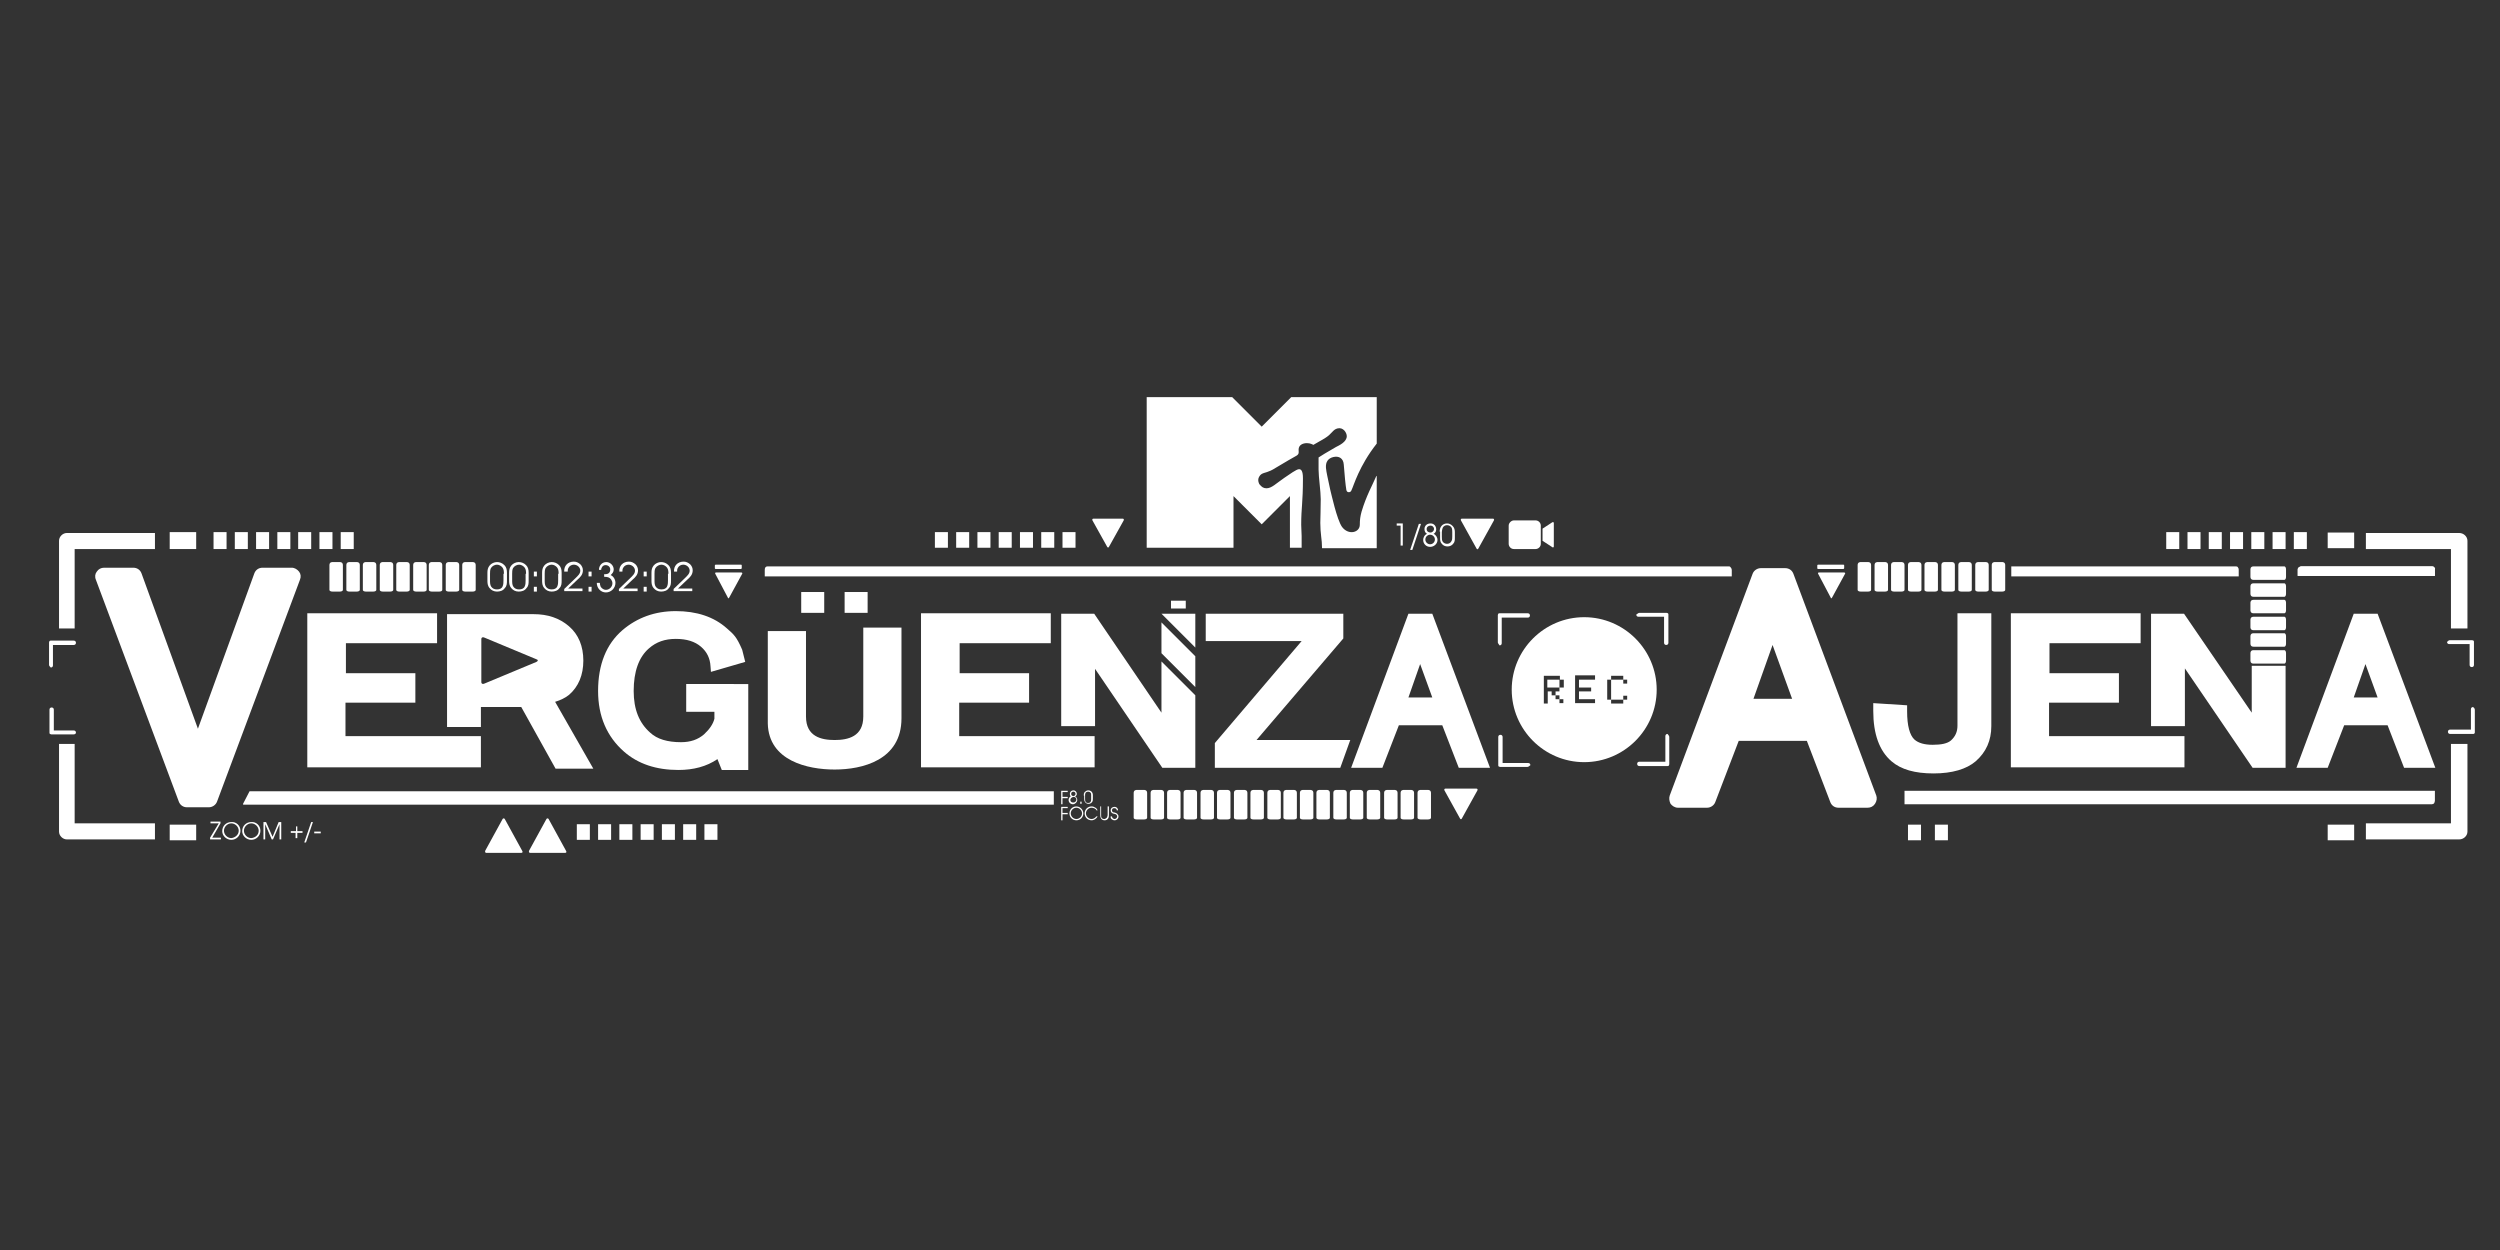 <?xml version="1.0" encoding="utf-8"?>
<svg xmlns="http://www.w3.org/2000/svg" xmlns:graph="http://ns.adobe.com/Graphs/1.0/" xmlns:i="http://ns.adobe.com/AdobeIllustrator/10.0/" xmlns:x="http://ns.adobe.com/Extensibility/1.0/" xmlns:xlink="http://www.w3.org/1999/xlink" version="1.1" id="PlutoTV_CHANNELS" x="0px" y="0px" viewBox="0 0 576 288" style="enable-background:new 0 0 576 288;">
<rect x="0" y="0" width="576" height="288" fill="#333333" stroke="none"/>
<style type="text/css">
	.st0{fill:#FFFFFF;}
	.st1{fill-rule:evenodd;clip-rule:evenodd;fill:#FFFFFF;}
</style>

<switch>
	
	<g>
		<g>
			<path class="st0" d="M158.1,157.6v6.4h6.5v1.6c-0.3,1.2-1.1,2.4-2.4,3.6c-1.4,1.2-3.1,1.8-5.3,1.8c-3.1,0-5.5-0.7-7.1-2.2&#xA;				c-2.5-2.2-3.8-5.3-3.8-9.6c0-4.5,1.2-7.8,3.5-9.8c1.7-1.5,3.7-2.2,6.2-2.2c2.5,0,4.4,0.6,5.8,1.8c1.4,1.2,2.1,2.7,2.2,4.5&#xA;				l0.1,1.3l7.9-2.3l-0.7-2.8c-1.3-3-1.9-3.5-3.5-4.9c-3-2.7-7-4-11.8-4c-4.8,0-8.9,1.5-12.3,4.4c-3.7,3.2-5.6,7.9-5.6,14&#xA;				c0,5.8,2,10.5,6,14c3.2,2.8,7.4,4.2,12.5,4.2c3.5,0,6.5-0.8,9-2.5l1,2.5h6.1v-19.8H158.1z"/>
			<path class="st0" d="M68.9,131.7c-0.4-0.5-1-0.9-1.7-0.9h-6.7c-0.9,0-1.6,0.5-1.9,1.3l-13,35.8l-13-35.8c-0.3-0.8-1-1.3-1.9-1.3&#xA;				h-6.7c-0.7,0-1.3,0.3-1.7,0.9c-0.4,0.5-0.5,1.2-0.2,1.9l19.1,51.1c0.3,0.8,1,1.3,1.9,1.3h5c0.8,0,1.6-0.5,1.9-1.3l19.1-51.1&#xA;				C69.4,132.9,69.3,132.2,68.9,131.7z"/>
			<path class="st0" d="M432.3,183.3l-19.1-51.1c-0.3-0.8-1-1.3-1.9-1.3h-5.6c-0.8,0-1.6,0.5-1.9,1.3l-19.1,51.1&#xA;				c-0.2,0.6-0.1,1.3,0.2,1.9c0.4,0.5,1,0.9,1.7,0.9h6.7c0.8,0,1.6-0.5,1.9-1.3l5.4-14.1h15.7l5.4,14.1c0.3,0.8,1,1.3,1.9,1.3h6.7&#xA;				c0.7,0,1.3-0.3,1.7-0.9C432.4,184.6,432.5,183.9,432.3,183.3z M412.9,161h-8.9l4.4-12.4L412.9,161z"/>
			<path class="st0" d="M547.8,141.4h-5.5l-13.2,35.5h7.2l3.8-9.8h10l3.8,9.8h7.2L547.8,141.4z M547.8,160.7h-5.5l2.7-7.7&#xA;				L547.8,160.7z"/>
			<path class="st0" d="M330,141.4h-5.5l-13.2,35.5h7.2l3.8-9.8h10l3.8,9.8h7.2L330,141.4z M330,160.7h-5.5l2.7-7.7L330,160.7z"/>
			<path class="st0" d="M198.9,144.6v20.5c0,4.6-3.5,5.4-6.6,5.4c-3.1,0-6.6-0.8-6.6-5.4v-7.5l0,0v-12.2h-8.8v21.3l0,0&#xA;				c0.2,8.6,9.2,10.6,15.4,10.6c6.3,0,15.4-2.1,15.4-11.8v-20.9H198.9z"/>
			<path class="st0" d="M13.6,144.8v-20.2c0-1,0.9-1.8,1.8-1.8h20.3v3.7H17.2v18.3H13.6z"/>
			<path class="st0" d="M13.6,171.4v20.2c0,1,0.9,1.8,1.8,1.8h20.3v-3.7H17.2v-18.3H13.6z"/>
			<path class="st0" d="M568.5,144.8v-20.2c0-1-0.9-1.8-1.9-1.8h-21.5v3.7h19.6v18.3H568.5z"/>
			<path class="st0" d="M568.5,171.4v20.2c0,1-0.9,1.8-1.9,1.8h-21.5v-3.7h19.6v-18.3H568.5z"/>
			<g>
				<g>
					<path class="st0" d="M336.4,188.6c0.1,0.2,0.3,0.2,0.4,0l3.6-6.5c0.1-0.2,0-0.4-0.2-0.4h-7.2c-0.2,0-0.3,0.2-0.2,0.4&#xA;						L336.4,188.6z"/>
				</g>
			</g>
			<g>
				<g>
					<path class="st0" d="M116.3,188.7c-0.1-0.2-0.4-0.2-0.5,0l-4,7.3c-0.1,0.2,0,0.5,0.2,0.5h8.1c0.3,0,0.4-0.2,0.2-0.5&#xA;						L116.3,188.7z"/>
				</g>
			</g>
			<g>
				<g>
					<path class="st0" d="M126.4,188.7c-0.1-0.2-0.4-0.2-0.5,0l-4,7.3c-0.1,0.2,0,0.5,0.2,0.5h8.1c0.3,0,0.4-0.2,0.2-0.5&#xA;						L126.4,188.7z"/>
				</g>
			</g>
			<g>
				<g>
					<g>
						<path class="st0" d="M168,137.7c-0.1,0.2-0.3,0.2-0.3,0l-2.9-5.5c-0.1-0.2,0-0.3,0.2-0.3h5.8c0.2,0,0.3,0.2,0.2,0.3L168,137.7&#xA;							z"/>
					</g>
				</g>
				<path class="st0" d="M164.7,130.3c0,0,0-0.2,0.2-0.2l5.8,0c0.2,0,0.2,0.1,0.2,0.2v0.6c0,0.1-0.1,0.2-0.2,0.2l-5.8,0&#xA;					c-0.2,0-0.2-0.2-0.2-0.2V130.3z"/>
			</g>
			<g>
				<path class="st0" d="M78.3,129.5c0.1,0,0.7,0,0.7,0.7l0,5.7c0,0.3-0.4,0.4-0.7,0.4h-1.7c-0.3,0-0.7-0.1-0.7-0.4l0-5.7&#xA;					c0-0.7,0.6-0.7,0.7-0.7H78.3z"/>
				<path class="st0" d="M82.2,129.5c0.1,0,0.7,0,0.7,0.7l0,5.7c0,0.3-0.4,0.4-0.7,0.4h-1.7c-0.3,0-0.7-0.1-0.7-0.4l0-5.7&#xA;					c0-0.7,0.6-0.7,0.7-0.7H82.2z"/>
				<path class="st0" d="M86,129.5c0.1,0,0.7,0,0.7,0.7l0,5.7c0,0.3-0.4,0.4-0.7,0.4h-1.7c-0.3,0-0.7-0.1-0.7-0.4l0-5.7&#xA;					c0-0.7,0.6-0.7,0.7-0.7H86z"/>
				<path class="st0" d="M89.9,129.5c0.1,0,0.7,0,0.7,0.7l0,5.7c0,0.3-0.4,0.4-0.7,0.4h-1.7c-0.3,0-0.7-0.1-0.7-0.4l0-5.7&#xA;					c0-0.7,0.6-0.7,0.7-0.7H89.9z"/>
				<path class="st0" d="M93.7,129.5c0.1,0,0.7,0,0.7,0.7l0,5.7c0,0.3-0.4,0.4-0.7,0.4H92c-0.3,0-0.7-0.1-0.7-0.4l0-5.7&#xA;					c0-0.7,0.6-0.7,0.7-0.7H93.7z"/>
				<path class="st0" d="M97.6,129.5c0.1,0,0.7,0,0.7,0.7l0,5.7c0,0.3-0.4,0.4-0.7,0.4h-1.7c-0.3,0-0.7-0.1-0.7-0.4l0-5.7&#xA;					c0-0.7,0.6-0.7,0.7-0.7H97.6z"/>
			</g>
			<path class="st0" d="M101.2,129.5c0.1,0,0.7,0,0.7,0.7l0,5.7c0,0.3-0.4,0.4-0.7,0.4h-1.7c-0.3,0-0.7-0.1-0.7-0.4l0-5.7&#xA;				c0-0.7,0.6-0.7,0.7-0.7H101.2z"/>
			<path class="st0" d="M105.1,129.5c0.1,0,0.7,0,0.7,0.7l0,5.7c0,0.3-0.4,0.4-0.7,0.4h-1.7c-0.3,0-0.7-0.1-0.7-0.4l0-5.7&#xA;				c0-0.7,0.6-0.7,0.7-0.7H105.1z"/>
			<path class="st0" d="M108.9,129.5c0.1,0,0.7,0,0.7,0.7l0,5.7c0,0.3-0.4,0.4-0.7,0.4h-1.7c-0.3,0-0.7-0.1-0.7-0.4l0-5.7&#xA;				c0-0.7,0.6-0.7,0.7-0.7H108.9z"/>
			<g>
				<g>
					<g>
						<path class="st0" d="M422.1,137.7c-0.1,0.2-0.3,0.2-0.3,0l-2.9-5.5c-0.1-0.2,0-0.3,0.2-0.3h5.8c0.2,0,0.3,0.2,0.2,0.3&#xA;							L422.1,137.7z"/>
					</g>
				</g>
				<path class="st0" d="M418.7,130.3c0,0,0-0.2,0.2-0.2l5.8,0c0.2,0,0.2,0.1,0.2,0.2v0.6c0,0.1-0.1,0.2-0.2,0.2l-5.8,0&#xA;					c-0.2,0-0.2-0.2-0.2-0.2V130.3z"/>
			</g>
			<g>
				<path class="st0" d="M430.4,129.5c0.1,0,0.7,0,0.7,0.7l0,5.7c0,0.3-0.4,0.4-0.7,0.4h-1.7c-0.3,0-0.7-0.1-0.7-0.4l0-5.7&#xA;					c0-0.7,0.6-0.7,0.7-0.7H430.4z"/>
				<path class="st0" d="M434.3,129.5c0.1,0,0.7,0,0.7,0.7l0,5.7c0,0.3-0.4,0.4-0.7,0.4h-1.7c-0.3,0-0.7-0.1-0.7-0.4l0-5.7&#xA;					c0-0.7,0.6-0.7,0.7-0.7H434.3z"/>
				<path class="st0" d="M438.1,129.5c0.1,0,0.7,0,0.7,0.7l0,5.7c0,0.3-0.4,0.4-0.7,0.4h-1.7c-0.3,0-0.7-0.1-0.7-0.4l0-5.7&#xA;					c0-0.7,0.6-0.7,0.7-0.7H438.1z"/>
				<path class="st0" d="M442,129.5c0.1,0,0.7,0,0.7,0.7l0,5.7c0,0.3-0.4,0.4-0.7,0.4h-1.7c-0.3,0-0.7-0.1-0.7-0.4l0-5.7&#xA;					c0-0.7,0.6-0.7,0.7-0.7H442z"/>
				<path class="st0" d="M445.8,129.5c0.1,0,0.7,0,0.7,0.7l0,5.7c0,0.3-0.4,0.4-0.7,0.4h-1.7c-0.3,0-0.7-0.1-0.7-0.4l0-5.7&#xA;					c0-0.7,0.6-0.7,0.7-0.7H445.8z"/>
				<path class="st0" d="M449.7,129.5c0.1,0,0.7,0,0.7,0.7l0,5.7c0,0.3-0.4,0.4-0.7,0.4H448c-0.3,0-0.7-0.1-0.7-0.4l0-5.7&#xA;					c0-0.7,0.6-0.7,0.7-0.7H449.7z"/>
				<path class="st0" d="M453.6,129.5c0.1,0,0.7,0,0.7,0.7l0,5.7c0,0.3-0.4,0.4-0.7,0.4h-1.7c-0.3,0-0.7-0.1-0.7-0.4l0-5.7&#xA;					c0-0.7,0.6-0.7,0.7-0.7H453.6z"/>
				<path class="st0" d="M457.5,129.5c0.1,0,0.7,0,0.7,0.7l0,5.7c0,0.3-0.4,0.4-0.7,0.4h-1.7c-0.3,0-0.7-0.1-0.7-0.4l0-5.7&#xA;					c0-0.7,0.6-0.7,0.7-0.7H457.5z"/>
				<path class="st0" d="M461.3,129.5c0.1,0,0.7,0,0.7,0.7l0,5.7c0,0.3-0.4,0.4-0.7,0.4h-1.7c-0.3,0-0.7-0.1-0.7-0.4l0-5.7&#xA;					c0-0.7,0.6-0.7,0.7-0.7H461.3z"/>
			</g>
			<g>
				<path class="st0" d="M275.1,182c0.1,0,0.7,0,0.7,0.7l0,5.7c0,0.3-0.4,0.4-0.7,0.4h-1.7c-0.3,0-0.7-0.1-0.7-0.4l0-5.7&#xA;					c0-0.7,0.6-0.7,0.7-0.7H275.1z"/>
				<path class="st0" d="M279,182c0.1,0,0.7,0,0.7,0.7l0,5.7c0,0.3-0.4,0.4-0.7,0.4h-1.7c-0.3,0-0.7-0.1-0.7-0.4l0-5.7&#xA;					c0-0.7,0.6-0.7,0.7-0.7H279z"/>
				<path class="st0" d="M282.8,182c0.1,0,0.7,0,0.7,0.7l0,5.7c0,0.3-0.4,0.4-0.7,0.4h-1.7c-0.3,0-0.7-0.1-0.7-0.4l0-5.7&#xA;					c0-0.7,0.6-0.7,0.7-0.7H282.8z"/>
				<path class="st0" d="M263.6,182c0.1,0,0.7,0,0.7,0.7l0,5.7c0,0.3-0.4,0.4-0.7,0.4h-1.7c-0.3,0-0.7-0.1-0.7-0.4l0-5.7&#xA;					c0-0.7,0.6-0.7,0.7-0.7H263.6z"/>
				<path class="st0" d="M267.5,182c0.1,0,0.7,0,0.7,0.7l0,5.7c0,0.3-0.4,0.4-0.7,0.4h-1.7c-0.3,0-0.7-0.1-0.7-0.4l0-5.7&#xA;					c0-0.7,0.6-0.7,0.7-0.7H267.5z"/>
				<path class="st0" d="M271.3,182c0.1,0,0.7,0,0.7,0.7l0,5.7c0,0.3-0.4,0.4-0.7,0.4h-1.7c-0.3,0-0.7-0.1-0.7-0.4l0-5.7&#xA;					c0-0.7,0.6-0.7,0.7-0.7H271.3z"/>
				<path class="st0" d="M286.7,182c0.1,0,0.7,0,0.7,0.7l0,5.7c0,0.3-0.4,0.4-0.7,0.4H285c-0.3,0-0.7-0.1-0.7-0.4l0-5.7&#xA;					c0-0.7,0.6-0.7,0.7-0.7H286.7z"/>
				<path class="st0" d="M290.5,182c0.1,0,0.7,0,0.7,0.7l0,5.7c0,0.3-0.4,0.4-0.7,0.4h-1.7c-0.3,0-0.7-0.1-0.7-0.4l0-5.7&#xA;					c0-0.7,0.6-0.7,0.7-0.7H290.5z"/>
				<path class="st0" d="M294.4,182c0.1,0,0.7,0,0.7,0.7l0,5.7c0,0.3-0.4,0.4-0.7,0.4h-1.7c-0.3,0-0.7-0.1-0.7-0.4l0-5.7&#xA;					c0-0.7,0.6-0.7,0.7-0.7H294.4z"/>
			</g>
			<g>
				<path class="st0" d="M298.1,182c0.1,0,0.7,0,0.7,0.7l0,5.7c0,0.3-0.4,0.4-0.7,0.4h-1.7c-0.3,0-0.7-0.1-0.7-0.4l0-5.7&#xA;					c0-0.7,0.6-0.7,0.7-0.7H298.1z"/>
				<path class="st0" d="M301.9,182c0.1,0,0.7,0,0.7,0.7l0,5.7c0,0.3-0.4,0.4-0.7,0.4h-1.7c-0.3,0-0.7-0.1-0.7-0.4l0-5.7&#xA;					c0-0.7,0.6-0.7,0.7-0.7H301.9z"/>
				<path class="st0" d="M305.7,182c0.1,0,0.7,0,0.7,0.7l0,5.7c0,0.3-0.4,0.4-0.7,0.4H304c-0.3,0-0.7-0.1-0.7-0.4l0-5.7&#xA;					c0-0.7,0.6-0.7,0.7-0.7H305.7z"/>
				<path class="st0" d="M309.6,182c0.1,0,0.7,0,0.7,0.7l0,5.7c0,0.3-0.4,0.4-0.7,0.4h-1.7c-0.3,0-0.7-0.1-0.7-0.4l0-5.7&#xA;					c0-0.7,0.6-0.7,0.7-0.7H309.6z"/>
				<path class="st0" d="M313.4,182c0.1,0,0.7,0,0.7,0.7l0,5.7c0,0.3-0.4,0.4-0.7,0.4h-1.7c-0.3,0-0.7-0.1-0.7-0.4l0-5.7&#xA;					c0-0.7,0.6-0.7,0.7-0.7H313.4z"/>
				<path class="st0" d="M317.3,182c0.1,0,0.7,0,0.7,0.7l0,5.7c0,0.3-0.4,0.4-0.7,0.4h-1.7c-0.3,0-0.7-0.1-0.7-0.4l0-5.7&#xA;					c0-0.7,0.6-0.7,0.7-0.7H317.3z"/>
				<path class="st0" d="M321.3,182c0.1,0,0.7,0,0.7,0.7l0,5.7c0,0.3-0.4,0.4-0.7,0.4h-1.7c-0.3,0-0.7-0.1-0.7-0.4l0-5.7&#xA;					c0-0.7,0.6-0.7,0.7-0.7H321.3z"/>
				<path class="st0" d="M325.1,182c0.1,0,0.7,0,0.7,0.7l0,5.7c0,0.3-0.4,0.4-0.7,0.4h-1.7c-0.3,0-0.7-0.1-0.7-0.4l0-5.7&#xA;					c0-0.7,0.6-0.7,0.7-0.7H325.1z"/>
				<path class="st0" d="M329,182c0.1,0,0.7,0,0.7,0.7l0,5.7c0,0.3-0.4,0.4-0.7,0.4h-1.7c-0.3,0-0.7-0.1-0.7-0.4l0-5.7&#xA;					c0-0.7,0.6-0.7,0.7-0.7H329z"/>
			</g>
			<rect x="39.1" y="122.6" class="st0" width="6.1" height="3.9"/>
			<rect x="39.1" y="190" class="st0" width="6.1" height="3.6"/>
			<rect x="49.2" y="122.6" class="st0" width="3" height="3.9"/>
			<rect x="54.1" y="122.6" class="st0" width="3" height="3.9"/>
			<rect x="59" y="122.6" class="st0" width="3" height="3.9"/>
			<rect x="63.9" y="122.6" class="st0" width="3" height="3.9"/>
			<rect x="68.7" y="122.6" class="st0" width="3" height="3.9"/>
			<rect x="73.6" y="122.6" class="st0" width="3" height="3.9"/>
			<rect x="78.5" y="122.6" class="st0" width="3" height="3.9"/>
			<rect x="536.3" y="190" class="st0" width="6.1" height="3.6"/>
			<rect x="528.5" y="122.6" class="st0" width="3" height="3.9"/>
			<rect x="523.6" y="122.6" class="st0" width="3" height="3.9"/>
			<rect x="518.7" y="122.6" class="st0" width="3" height="3.9"/>
			<rect x="513.8" y="122.6" class="st0" width="3" height="3.9"/>
			<rect x="508.9" y="122.6" class="st0" width="3" height="3.9"/>
			<rect x="504" y="122.6" class="st0" width="3" height="3.9"/>
			<rect x="499.1" y="122.6" class="st0" width="3" height="3.9"/>
			<rect x="132.9" y="189.9" class="st0" width="3" height="3.6"/>
			<rect x="137.8" y="189.9" class="st0" width="3" height="3.6"/>
			<rect x="142.7" y="189.9" class="st0" width="3" height="3.6"/>
			<rect x="147.6" y="189.9" class="st0" width="3" height="3.6"/>
			<rect x="152.5" y="189.9" class="st0" width="3" height="3.6"/>
			<rect x="157.4" y="189.9" class="st0" width="3" height="3.6"/>
			<rect x="162.3" y="189.9" class="st0" width="3" height="3.6"/>
			<rect x="445.8" y="190" class="st0" width="3" height="3.6"/>
			<rect x="439.6" y="190" class="st0" width="3" height="3.6"/>
			<g>
				<path class="st0" d="M48.4,193l2-3.3h-1.9v-0.4h2.3v0.4l-1.9,3.3h2v0.4h-2.5V193z"/>
				<path class="st0" d="M55.4,191.4c0,1.2-1,2.1-2.1,2.1c-1.1,0-2.1-0.9-2.1-2c0-1.2,0.9-2.1,2.1-2.1&#xA;					C54.4,189.3,55.4,190.2,55.4,191.4z M55,191.4c0-0.9-0.8-1.7-1.7-1.7c-0.9,0-1.7,0.8-1.7,1.7c0,0.9,0.8,1.7,1.7,1.7&#xA;					C54.2,193,55,192.3,55,191.4z"/>
				<path class="st0" d="M60,191.4c0,1.2-1,2.1-2.1,2.1c-1.1,0-2.1-0.9-2.1-2c0-1.2,0.9-2.1,2.1-2.1C59,189.3,60,190.2,60,191.4z&#xA;					 M59.6,191.4c0-0.9-0.8-1.7-1.7-1.7c-0.9,0-1.7,0.8-1.7,1.7c0,0.9,0.8,1.7,1.7,1.7C58.9,193,59.6,192.3,59.6,191.4z"/>
				<path class="st0" d="M60.7,189.4h0.6l1.5,3.4l1.4-3.4h0.6v4h-0.4v-3.5l-1.5,3.5h-0.3l-1.5-3.5v3.5h-0.4V189.4z"/>
				<path class="st0" d="M68.1,190.4h0.4v1.1h1.2v0.4h-1.2v1.2h-0.4v-1.2H67v-0.4h1.2V190.4z"/>
				<path class="st0" d="M71.7,189.4h0.4l-1.6,4.7h-0.4L71.7,189.4z"/>
				<path class="st0" d="M73.9,191.6v0.4h-1.5v-0.4H73.9z"/>
			</g>
			<g>
				<path class="st0" d="M244.5,182.2h1.5v0.3h-1.2v1.1h1.2v0.3h-1.2v1.4h-0.3V182.2z"/>
				<path class="st0" d="M246.5,182.9c0-0.5,0.4-0.8,0.8-0.8c0.5,0,0.8,0.4,0.8,0.8c0,0.2-0.1,0.5-0.4,0.6c0.3,0.1,0.5,0.5,0.5,0.8&#xA;					c0,0.5-0.5,1-1,1c-0.5,0-1-0.4-1-1c0-0.3,0.2-0.7,0.5-0.8C246.6,183.4,246.5,183.2,246.5,182.9z M246.6,184.3&#xA;					c0,0.4,0.3,0.6,0.7,0.6c0.4,0,0.7-0.3,0.7-0.7c0-0.4-0.3-0.6-0.7-0.6C246.9,183.7,246.6,184,246.6,184.3z M246.8,182.9&#xA;					c0,0.3,0.2,0.5,0.5,0.5c0.3,0,0.5-0.2,0.5-0.5c0-0.3-0.2-0.5-0.5-0.5C247,182.4,246.8,182.6,246.8,182.9z"/>
				<path class="st0" d="M248.9,184.7h0.3v0.5h-0.3V184.7z"/>
				<path class="st0" d="M249.7,183.3c0-0.3,0-0.5,0.2-0.8c0.2-0.2,0.5-0.4,0.8-0.4c0.3,0,0.6,0.1,0.8,0.3c0.2,0.2,0.3,0.5,0.3,0.8&#xA;					v0.8c0,0.3,0,0.6-0.2,0.8c-0.2,0.3-0.5,0.4-0.8,0.4c-0.3,0-0.6-0.1-0.8-0.4c-0.2-0.3-0.2-0.5-0.2-0.9V183.3z M251.4,183.3&#xA;					c0-0.2,0-0.5-0.1-0.6c-0.1-0.2-0.4-0.3-0.6-0.3c-0.2,0-0.5,0.1-0.6,0.3c-0.1,0.2-0.1,0.4-0.1,0.6v0.7c0,0.2,0,0.5,0.1,0.7&#xA;					c0.1,0.2,0.3,0.3,0.6,0.3c0.3,0,0.5-0.1,0.6-0.3c0.1-0.2,0.1-0.4,0.1-0.6V183.3z"/>
				<path class="st0" d="M244.5,185.9h1.5v0.3h-1.2v1.1h1.2v0.3h-1.2v1.4h-0.3V185.9z"/>
				<path class="st0" d="M249.6,187.4c0,0.9-0.7,1.6-1.6,1.6c-0.9,0-1.6-0.7-1.6-1.6c0-0.9,0.7-1.6,1.6-1.6&#xA;					C248.8,185.8,249.6,186.5,249.6,187.4z M249.3,187.4c0-0.7-0.6-1.3-1.3-1.3c-0.7,0-1.3,0.6-1.3,1.3c0,0.7,0.6,1.3,1.3,1.3&#xA;					C248.7,188.7,249.3,188.1,249.3,187.4z"/>
				<path class="st0" d="M252.6,186.6c-0.2-0.3-0.7-0.5-1.1-0.5c-0.7,0-1.3,0.6-1.3,1.3c0,0.7,0.6,1.3,1.3,1.3&#xA;					c0.4,0,0.8-0.2,1.1-0.6h0.3c-0.3,0.5-0.8,0.9-1.4,0.9c-0.9,0-1.6-0.7-1.6-1.6c0-0.9,0.7-1.6,1.6-1.6c0.3,0,0.6,0.1,0.9,0.3&#xA;					c0.2,0.1,0.4,0.4,0.5,0.6H252.6z"/>
				<path class="st0" d="M253.7,185.9v1.9c0,0.2,0,0.5,0.1,0.6c0.1,0.2,0.4,0.3,0.6,0.3c0.2,0,0.4-0.1,0.6-0.3&#xA;					c0.1-0.2,0.2-0.4,0.2-0.7v-1.9h0.3v1.9c0,0.3,0,0.6-0.2,0.9c-0.2,0.3-0.5,0.4-0.8,0.4c-0.3,0-0.6-0.1-0.8-0.4&#xA;					c-0.2-0.3-0.2-0.6-0.2-0.9v-1.9H253.7z"/>
				<path class="st0" d="M256.2,188.1c0,0.3,0.3,0.6,0.6,0.6c0.3,0,0.6-0.3,0.6-0.6c0-0.2-0.1-0.3-0.2-0.4c-0.1-0.1-0.3-0.2-0.5-0.2&#xA;					c-0.2,0-0.4-0.1-0.5-0.2c-0.2-0.1-0.3-0.4-0.3-0.6c0-0.5,0.4-0.8,0.9-0.8c0.5,0,0.8,0.4,0.8,0.8h-0.3c0-0.3-0.2-0.5-0.6-0.5&#xA;					c-0.3,0-0.5,0.2-0.5,0.5c0,0.4,0.3,0.5,0.6,0.5c0.2,0.1,0.4,0.1,0.6,0.3c0.2,0.2,0.3,0.4,0.3,0.6c0,0.5-0.4,0.9-0.9,0.9&#xA;					c-0.5,0-1-0.4-0.9-0.9H256.2z"/>
			</g>
			<g>
				<path class="st0" d="M112.3,132c0-0.7,0.1-1.2,0.5-1.7c0.4-0.5,1.1-0.8,1.7-0.8c0.6,0,1.2,0.2,1.7,0.7c0.5,0.5,0.6,1.1,0.6,1.8&#xA;					v1.7c0,0.7,0,1.3-0.5,1.8c-0.4,0.6-1.1,0.8-1.8,0.8c-0.7,0-1.3-0.3-1.7-0.8c-0.5-0.6-0.5-1.2-0.5-1.9V132z M116.1,132.2&#xA;					c0-0.4,0-1-0.3-1.4c-0.3-0.4-0.8-0.7-1.3-0.7c-0.5,0-1.1,0.3-1.4,0.8c-0.2,0.4-0.2,0.9-0.2,1.3v1.5c0,0.5,0,1.1,0.3,1.5&#xA;					c0.3,0.4,0.7,0.6,1.3,0.6c0.6,0,1.1-0.2,1.3-0.7c0.2-0.4,0.2-1,0.2-1.4V132.2z"/>
				<path class="st0" d="M117.3,132c0-0.7,0.1-1.2,0.5-1.7c0.4-0.5,1.1-0.8,1.7-0.8c0.6,0,1.2,0.2,1.7,0.7c0.5,0.5,0.6,1.1,0.6,1.8&#xA;					v1.7c0,0.7,0,1.3-0.5,1.8c-0.4,0.6-1.1,0.8-1.8,0.8c-0.7,0-1.3-0.3-1.7-0.8c-0.5-0.6-0.5-1.2-0.5-1.9V132z M121.2,132.2&#xA;					c0-0.4,0-1-0.3-1.4c-0.3-0.4-0.8-0.7-1.3-0.7c-0.5,0-1.1,0.3-1.4,0.8c-0.2,0.4-0.2,0.9-0.2,1.3v1.5c0,0.5,0,1.1,0.3,1.5&#xA;					c0.3,0.4,0.7,0.6,1.3,0.6c0.6,0,1.1-0.2,1.3-0.7c0.2-0.4,0.2-1,0.2-1.4V132.2z"/>
				<path class="st0" d="M123,131.7h0.7v1.1H123V131.7z M123,135.2h0.7v1.1H123V135.2z"/>
				<path class="st0" d="M124.9,132c0-0.7,0.1-1.2,0.5-1.7c0.4-0.5,1.1-0.8,1.7-0.8c0.6,0,1.2,0.2,1.7,0.7c0.5,0.5,0.6,1.1,0.6,1.8&#xA;					v1.7c0,0.7,0,1.3-0.5,1.8c-0.4,0.6-1.1,0.8-1.8,0.8c-0.7,0-1.3-0.3-1.7-0.8c-0.5-0.6-0.5-1.2-0.5-1.9V132z M128.7,132.2&#xA;					c0-0.4,0-1-0.3-1.4c-0.3-0.4-0.8-0.7-1.3-0.7c-0.5,0-1.1,0.3-1.4,0.8c-0.2,0.4-0.2,0.9-0.2,1.3v1.5c0,0.5,0,1.1,0.3,1.5&#xA;					c0.3,0.4,0.7,0.6,1.3,0.6c0.6,0,1.1-0.2,1.3-0.7c0.2-0.4,0.2-1,0.2-1.4V132.2z"/>
				<path class="st0" d="M130,135.7l2.6-2.5c0.5-0.5,1.1-1,1.1-1.7c0-0.8-0.7-1.4-1.5-1.4c-0.5,0-1,0.3-1.2,0.7&#xA;					c-0.2,0.3-0.2,0.6-0.2,0.9H130c-0.1-1.3,0.8-2.3,2.2-2.3c0.6,0,1,0.2,1.5,0.6c0.4,0.4,0.6,0.9,0.6,1.4c0,1-0.6,1.6-1.3,2.2&#xA;					l-2.1,2h3.3v0.6H130V135.7z"/>
				<path class="st0" d="M135.6,131.7h0.7v1.1h-0.7V131.7z M135.6,135.2h0.7v1.1h-0.7V135.2z"/>
				<path class="st0" d="M138,131.3c0-1,0.7-1.8,1.7-1.8c0.9,0,1.7,0.8,1.7,1.7c0,0.6-0.3,0.9-0.7,1.3c0.7,0.3,1.1,1.1,1.1,1.8&#xA;					c0,1.2-1,2.2-2.2,2.2c-1.2,0-2.1-1-2.1-2.2h0.7c0,0.3,0.1,0.6,0.2,0.9c0.3,0.4,0.7,0.7,1.2,0.7c0.8,0,1.5-0.7,1.5-1.5&#xA;					c0-0.6-0.4-1.2-1-1.4c-0.3-0.1-0.6-0.1-0.9-0.1v-0.6l0.2,0c0.7,0,1.2-0.3,1.2-1.1c0-0.6-0.5-1-1.1-1c-0.6,0-1,0.6-1,1.1H138z"/>
				<path class="st0" d="M142.6,135.7l2.6-2.5c0.5-0.5,1.1-1,1.1-1.7c0-0.8-0.7-1.4-1.5-1.4c-0.5,0-1,0.3-1.2,0.7&#xA;					c-0.2,0.3-0.2,0.6-0.2,0.9h-0.7c-0.1-1.3,0.8-2.3,2.2-2.3c0.6,0,1,0.2,1.5,0.6c0.4,0.4,0.6,0.9,0.6,1.4c0,1-0.6,1.6-1.3,2.2&#xA;					l-2.1,2h3.3v0.6h-4.3V135.7z"/>
				<path class="st0" d="M148.3,131.7h0.7v1.1h-0.7V131.7z M148.3,135.2h0.7v1.1h-0.7V135.2z"/>
				<path class="st0" d="M150.1,132c0-0.7,0.1-1.2,0.5-1.7c0.4-0.5,1.1-0.8,1.7-0.8c0.6,0,1.2,0.2,1.7,0.7c0.5,0.5,0.6,1.1,0.6,1.8&#xA;					v1.7c0,0.7,0,1.3-0.5,1.8c-0.4,0.6-1.1,0.8-1.8,0.8c-0.7,0-1.3-0.3-1.7-0.8c-0.5-0.6-0.5-1.2-0.5-1.9V132z M154,132.2&#xA;					c0-0.4,0-1-0.3-1.4c-0.3-0.4-0.8-0.7-1.3-0.7c-0.5,0-1.1,0.3-1.4,0.8c-0.2,0.4-0.2,0.9-0.2,1.3v1.5c0,0.5,0,1.1,0.3,1.5&#xA;					c0.3,0.4,0.7,0.6,1.3,0.6c0.6,0,1.1-0.2,1.3-0.7c0.2-0.4,0.2-1,0.2-1.4V132.2z"/>
				<path class="st0" d="M155.2,135.7l2.6-2.5c0.5-0.5,1.1-1,1.1-1.7c0-0.8-0.7-1.4-1.5-1.4c-0.5,0-1,0.3-1.2,0.7&#xA;					c-0.2,0.3-0.2,0.6-0.2,0.9h-0.7c-0.1-1.3,0.8-2.3,2.2-2.3c0.6,0,1,0.2,1.5,0.6c0.4,0.4,0.6,0.9,0.6,1.4c0,1-0.6,1.6-1.3,2.2&#xA;					l-2.1,2h3.3v0.6h-4.3V135.7z"/>
			</g>
			<path class="st0" d="M398.3,130.5l-190.1,0l0,0h-28.5l-2.9,0c-0.4,0-0.6,0.3-0.6,0.8v1.5H399v-1.5c0-0.2-0.1-0.4-0.2-0.5&#xA;				C398.6,130.5,398.5,130.5,398.3,130.5z"/>
			<path class="st0" d="M560.8,130.7c-0.1-0.2-0.3-0.2-0.5-0.2h-30.1c-0.2,0-0.4,0.1-0.5,0.2c-0.2,0.1-0.3,0.3-0.3,0.5v1.5h31.6&#xA;				v-1.5C561.1,131,561,130.8,560.8,130.7z"/>
			<path class="st0" d="M438.8,185.3h121.5c0.2,0,0.4-0.1,0.5-0.2c0.1-0.2,0.2-0.4,0.2-0.6v-2.3H438.8V185.3z"/>
			<g>
				<g>
					<path class="st0" d="M11.3,153.2V148c0-0.1,0.1-0.2,0.1-0.3l0,0c0.1-0.1,0.2-0.1,0.3-0.1l0,0h5.3c0.3,0,0.5,0.2,0.5,0.5l0,0&#xA;						c0,0.3-0.2,0.5-0.5,0.5l0,0h-4.8v4.7c0,0.3-0.2,0.5-0.5,0.5l0,0C11.5,153.6,11.3,153.4,11.3,153.2L11.3,153.2z"/>
				</g>
				<g>
					<path class="st0" d="M17,169.2h-5.2c-0.1,0-0.2-0.1-0.3-0.1l0,0c-0.1-0.1-0.1-0.2-0.1-0.3l0,0v-5.3c0-0.3,0.2-0.5,0.5-0.5l0,0&#xA;						c0.3,0,0.5,0.2,0.5,0.5l0,0v4.8H17c0.3,0,0.5,0.2,0.5,0.5l0,0C17.5,169,17.3,169.2,17,169.2L17,169.2z"/>
				</g>
			</g>
			<g>
				<g>
					<path class="st0" d="M570.2,163.5v5.2c0,0.1,0,0.2-0.1,0.3l0,0c-0.1,0.1-0.2,0.1-0.3,0.1l0,0h-5.3c-0.3,0-0.5-0.2-0.5-0.5l0,0&#xA;						c0-0.3,0.2-0.5,0.5-0.5l0,0h4.8v-4.7c0-0.3,0.2-0.5,0.5-0.5l0,0C569.9,163,570.2,163.2,570.2,163.5L570.2,163.5z"/>
				</g>
				<g>
					<path class="st0" d="M564.4,147.5h5.2c0.1,0,0.2,0.1,0.3,0.1l0,0c0.1,0.1,0.1,0.2,0.1,0.3l0,0v5.3c0,0.3-0.2,0.5-0.5,0.5l0,0&#xA;						c-0.3,0-0.5-0.2-0.5-0.5l0,0v-4.8h-4.7c-0.3,0-0.5-0.2-0.5-0.5l0,0C564,147.7,564.2,147.5,564.4,147.5L564.4,147.5z"/>
				</g>
			</g>
			<path class="st0" d="M57.5,182.3l-1.5,2.9c0,0.1-0.1,0.1,0.1,0.2h186.7v-3.1H57.5z"/>
			<g>
				<g>
					<path class="st0" d="M518.5,150.5c0-0.1,0-0.7,0.7-0.7l7.1,0c0.3,0,0.4,0.4,0.4,0.7v1.7c0,0.3-0.1,0.7-0.4,0.7l-7.1,0&#xA;						c-0.7,0-0.7-0.6-0.7-0.7V150.5z"/>
					<path class="st0" d="M518.5,146.6c0-0.1,0-0.7,0.7-0.7l7.1,0c0.3,0,0.4,0.4,0.4,0.7v1.7c0,0.3-0.1,0.7-0.4,0.7l-7.1,0&#xA;						c-0.7,0-0.7-0.6-0.7-0.7V146.6z"/>
					<path class="st0" d="M518.5,142.8c0-0.1,0-0.7,0.7-0.7l7.1,0c0.3,0,0.4,0.4,0.4,0.7v1.7c0,0.3-0.1,0.7-0.4,0.7l-7.1,0&#xA;						c-0.7,0-0.7-0.6-0.7-0.7V142.8z"/>
					<path class="st0" d="M518.5,138.9c0-0.1,0-0.7,0.7-0.7l7.1,0c0.3,0,0.4,0.4,0.4,0.7v1.7c0,0.3-0.1,0.7-0.4,0.7l-7.1,0&#xA;						c-0.7,0-0.7-0.6-0.7-0.7V138.9z"/>
					<path class="st0" d="M518.5,135.1c0-0.1,0-0.7,0.7-0.7l7.1,0c0.3,0,0.4,0.4,0.4,0.7v1.7c0,0.3-0.1,0.7-0.4,0.7l-7.1,0&#xA;						c-0.7,0-0.7-0.6-0.7-0.7V135.1z"/>
					<path class="st0" d="M518.5,131.2c0-0.1,0-0.7,0.7-0.7l7.1,0c0.3,0,0.4,0.4,0.4,0.7v1.7c0,0.3-0.1,0.7-0.4,0.7l-7.1,0&#xA;						c-0.7,0-0.7-0.6-0.7-0.7V131.2z"/>
				</g>
			</g>
			<polygon class="st0" points="518.8,153.4 518.8,164.2 503.2,141.4 495.6,141.4 495.6,167.3 503.4,167.3 503.4,154 519,176.9 &#xA;				526.6,176.9 526.6,153.4"/>
			<path class="st0" d="M472.2,161.9h16v-6.8h-16v-6.9h21v-6.9h-29.9v35.5c0,0,27.6,0,40,0v-7.2c-7.7,0-29,0-31.2,0V161.9z"/>
			<path class="st0" d="M221.1,161.9h16v-6.8h-16v-6.9h21v-6.9h-29.9v35.5c0,0,27.6,0,40,0v-7.2c-7.7,0-29,0-31.2,0V161.9z"/>
			<path class="st0" d="M79.7,161.9h16v-6.8h-16v-6.9h21v-6.9H70.8v35.5c0,0,27.6,0,40,0v-7.2c-7.7,0-29,0-31.2,0V161.9z"/>
			<path class="st0" d="M127.9,161.7c1.3-0.4,2.3-0.9,3.2-1.6c2.2-1.9,3.3-4.6,3.3-7.9c0-3.3-1.1-6-3.3-7.9&#xA;				c-2.2-1.9-4.9-2.8-8.2-2.8h-19.9v26h7.8v-4.6h9.3l7.9,14.2h8.7L127.9,161.7z M123.6,152.5l-12,5c-0.4,0.2-0.7,0-0.7-0.3v-10&#xA;				c0-0.3,0.3-0.5,0.7-0.3l12,5C124,152,124,152.3,123.6,152.5z"/>
			<polygon class="st0" points="308.8,176.9 311.1,170.5 289.5,170.5 309.5,147.1 309.5,141.4 277.8,141.4 277.8,147.7 299.9,147.7 &#xA;				279.9,171.2 279.9,176.9"/>
			<g>
				<path class="st0" d="M345.1,148v-6.3c0-0.1,0.1-0.2,0.1-0.3l0,0c0.1-0.1,0.2-0.1,0.3-0.1l0,0h6.5c0.3,0,0.5,0.2,0.5,0.5l0,0&#xA;					c0,0.3-0.2,0.5-0.5,0.5l0,0h-6v5.9c0,0.3-0.2,0.5-0.5,0.5l0,0C345.3,148.4,345.1,148.2,345.1,148L345.1,148z"/>
			</g>
			<g>
				<path class="st0" d="M384.6,169.8v6.3c0,0.1-0.1,0.2-0.1,0.3l0,0c-0.1,0.1-0.2,0.1-0.3,0.1l0,0h-6.5c-0.3,0-0.5-0.2-0.5-0.5l0,0&#xA;					c0-0.3,0.2-0.5,0.5-0.5l0,0h6v-5.9c0-0.3,0.2-0.5,0.5-0.5l0,0C384.4,169.3,384.6,169.6,384.6,169.8L384.6,169.8z"/>
			</g>
			<g>
				<path class="st0" d="M351.9,176.7h-6.3c-0.1,0-0.2-0.1-0.3-0.1l0,0c-0.1-0.1-0.1-0.2-0.1-0.3l0,0v-6.5c0-0.3,0.2-0.5,0.5-0.5&#xA;					l0,0c0.3,0,0.5,0.2,0.5,0.5l0,0v6h5.9c0.3,0,0.5,0.2,0.5,0.5l0,0C352.4,176.5,352.1,176.7,351.9,176.7L351.9,176.7z"/>
			</g>
			<g>
				<path class="st0" d="M377.7,141.2h6.3c0.1,0,0.2,0.1,0.3,0.1l0,0c0.1,0.1,0.1,0.2,0.1,0.3l0,0v6.5c0,0.3-0.2,0.5-0.5,0.5l0,0&#xA;					c-0.3,0-0.5-0.2-0.5-0.5l0,0v-6h-5.9c-0.3,0-0.5-0.2-0.5-0.5l0,0C377.3,141.4,377.5,141.2,377.7,141.2L377.7,141.2z"/>
			</g>
			<path class="st0" d="M451,141.4v25.8c0,1.4-0.5,2.5-1.5,3.4c-0.8,0.7-2.2,1-4.2,1c-1.9,0-3.3-0.4-4.2-1.2c-1.1-1-1.7-3.2-1.7-6.5&#xA;				v-1.4l-7.8-0.5v1.8c0,5.3,1.4,9.2,4.2,11.6c2.2,1.9,5.4,2.8,9.7,2.8c4.3,0,7.6-1,9.7-2.8c2.4-2.1,3.6-4.8,3.6-8.1v-26H451z"/>
			<rect x="536.3" y="122.7" class="st0" width="6.1" height="3.6"/>
			<path class="st0" d="M560.8,130.7c-0.1-0.2-0.3-0.2-0.5-0.2h-30.1c-0.2,0-0.4,0.1-0.5,0.2c-0.2,0.1-0.3,0.3-0.3,0.5v1.5h31.6&#xA;				v-1.5C561.1,131,561,130.8,560.8,130.7z"/>
			<path class="st0" d="M356.5,156.6v1.8h2.8v-1.8H356.5z M365,142.2c-9.2,0-16.7,7.5-16.7,16.7c0,9.2,7.5,16.7,16.7,16.7&#xA;				c9.2,0,16.7-7.5,16.7-16.7C381.7,149.7,374.2,142.2,365,142.2z M360.2,158.4h-0.9v0.9h-0.9v0.9h0.9v0.9h0.9v0.9h-0.9v-0.9h-0.9&#xA;				v-0.9h-0.9v-0.9h-0.9v2.8h-0.9v-6.4h3.7v0.9h0.9V158.4z M367.5,156.6h-3.7v1.8h2.8v0.9h-2.8v1.8h3.7v0.9h-4.6v-6.4h4.6V156.6z&#xA;				 M374.9,157.5H374v-0.9h-2.8v4.6h2.8v-0.9h0.9v0.9H374v0.9h-2.8v-0.9h-0.9v-4.6h0.9v-0.9h2.8v0.9h0.9V157.5z"/>
			<path class="st0" d="M515.6,130.7c-0.1-0.2-0.3-0.2-0.5-0.2h-51.7v2.3h52.4v-1.5C515.8,131,515.7,130.8,515.6,130.7z"/>
			<rect x="184.6" y="136.4" class="st0" width="5.3" height="4.8"/>
			<rect x="194.6" y="136.4" class="st0" width="5.3" height="4.8"/>
			<g>
				<polygon class="st0" points="267.6,164.2 252.1,141.4 244.5,141.4 244.5,167.3 252.3,167.3 252.3,154.1 267.8,176.9 &#xA;					275.4,176.9 275.4,160.2 267.6,152.4"/>
				<polygon class="st0" points="275.4,149.2 275.4,141.4 275.4,141.4 267.6,141.4 275.4,149.2"/>
				<polygon class="st0" points="267.6,150.5 275.4,158.3 275.4,158.3 275.4,151.2 275.4,151.2 267.6,143.4"/>
				<rect x="269.8" y="138.4" class="st1" width="3.4" height="1.8"/>
			</g>
			<g>
				<g>
					<path class="st0" d="M255.1,126c0.1,0.2,0.3,0.2,0.4,0l3.4-6.1c0.1-0.2,0-0.4-0.2-0.4h-6.8c-0.2,0-0.3,0.2-0.2,0.4L255.1,126z"/>
				</g>
			</g>
			<rect x="215.4" y="122.6" class="st0" width="3" height="3.6"/>
			<rect x="220.3" y="122.6" class="st0" width="3" height="3.6"/>
			<rect x="225.2" y="122.6" class="st0" width="3" height="3.6"/>
			<rect x="230.1" y="122.6" class="st0" width="3" height="3.6"/>
			<rect x="235" y="122.6" class="st0" width="3" height="3.6"/>
			<rect x="239.9" y="122.6" class="st0" width="3" height="3.6"/>
			<rect x="244.8" y="122.6" class="st0" width="3" height="3.6"/>
			<g>
				<path class="st0" d="M313.7,117.9c-0.3,1.1-0.4,1.9-0.4,3c0,1.8-2.6,2.5-4.1,0.5c-1.2-1.7-2.5-7.8-2.7-8.5c-0.6-2.9-0.9-4-1-5.1&#xA;					c-0.1-1.4,0.5-2.2,1.7-2.5c1.3-0.3,2.3,0.3,2.4,1.7c0.2,2.6,0.4,4.7,0.6,5.9c0.1,0.4,0.3,0.5,0.6,0.5c0.3,0,0.5-0.2,0.6-0.5&#xA;					c0.5-1,1.7-5.5,5.8-10.7V91.5h-19.7l-6.8,6.8l-6.8-6.8h-19.7v34.7h20l0-11.9l6.5,6.5l6.5-6.5l0,11.9h2.7c0-0.9,0-2.2,0-2.7&#xA;					c0-0.6-0.1-1.9-0.1-2.6c0-4,0.4-5,0.4-10.7c0-1.7-0.4-2.1-0.9-2.1c-0.6,0-2.2,1.2-3.4,2c-1.9,1.3-2.9,2.4-4.1,2.4&#xA;					c-0.7,0-1.1-0.3-1.6-0.9c-0.1-0.1-0.3-0.6-0.3-1c0-0.4,0.2-1,0.8-1.4c0.7-0.4,1.5-0.3,3.2-1.4c2-1.2,4.4-2.6,4.8-2.8&#xA;					c0.7-0.4,0.5-0.9,0.5-1.4c0-1.1,1-1.5,1.9-1.5c0.8,0,1.3,0.3,1.5,0.4c0.3-0.2,1.1-0.6,2.6-1.5c1.8-1.1,1.8-2,3-2.3&#xA;					c1.3-0.3,2.1,1,2.1,1.8c0,1.3-1.7,2.1-2.5,2.5c-2.3,1.3-3.2,1.9-4,2.4c0,0.5,0,1.7,0,2.8c0,1.7,0.5,5,0.5,6.8&#xA;					c0,2.1-0.1,4.8-0.1,5.5c0,1.1,0.1,2.3,0.2,3.1c0.1,0.7,0.2,1.8,0.2,2.7h12.6v-16.7c0,0,0,0.1-0.1,0.1&#xA;					C316.2,111.8,314.8,114.2,313.7,117.9z"/>
			</g>
			<g>
				<path class="st1" d="M348.8,119.9h5c0.7,0,1.2,0.6,1.2,1.2v4.2c0,0.7-0.6,1.2-1.2,1.2h-5c-0.7,0-1.2-0.6-1.2-1.2v-4.2&#xA;					C347.6,120.5,348.2,119.9,348.8,119.9z"/>
				<path class="st0" d="M355.4,124.6l2.3,1.5c0.1,0.1,0.3,0,0.3-0.2v-5.4c0-0.2-0.1-0.2-0.3-0.2l-2.3,1.5L355.4,124.6z"/>
			</g>
			<g>
				<g>
					<path class="st0" d="M340.2,126.4c0.1,0.2,0.3,0.2,0.4,0l3.6-6.5c0.1-0.2,0-0.4-0.2-0.4h-7.2c-0.2,0-0.3,0.2-0.2,0.4&#xA;						L340.2,126.4z"/>
				</g>
			</g>
			<g>
				<path class="st0" d="M322.7,121.1h-0.9v-0.5h1.4v5.1h-0.5V121.1z"/>
				<path class="st0" d="M326.9,120.7h0.5l-2,6h-0.5L326.9,120.7z"/>
				<path class="st0" d="M328.2,121.9c0-0.8,0.6-1.3,1.4-1.3c0.8,0,1.3,0.6,1.3,1.4c0,0.4-0.2,0.8-0.6,1c0.5,0.2,0.9,0.8,0.9,1.4&#xA;					c0,0.9-0.8,1.6-1.7,1.6c-0.9,0-1.6-0.7-1.6-1.6c0-0.5,0.3-1.2,0.9-1.4C328.4,122.8,328.2,122.4,328.2,121.9z M328.4,124.3&#xA;					c0,0.6,0.5,1.1,1.1,1.1c0.6,0,1.1-0.5,1.1-1.1c0-0.6-0.5-1.1-1.1-1.1C328.9,123.2,328.4,123.7,328.4,124.3z M328.7,121.9&#xA;					c0,0.5,0.4,0.8,0.9,0.8c0.4,0,0.8-0.4,0.8-0.8c0-0.5-0.4-0.8-0.8-0.8C329.1,121.1,328.7,121.4,328.7,121.9z"/>
				<path class="st0" d="M331.7,122.5c0-0.5,0.1-0.9,0.4-1.3c0.3-0.4,0.8-0.6,1.3-0.6c0.5,0,0.9,0.2,1.3,0.6&#xA;					c0.4,0.4,0.5,0.9,0.5,1.4v1.3c0,0.5,0,1-0.4,1.4c-0.3,0.4-0.8,0.6-1.3,0.6c-0.5,0-1-0.2-1.3-0.6c-0.4-0.4-0.4-0.9-0.4-1.4V122.5&#xA;					z M334.6,122.6c0-0.3,0-0.8-0.2-1.1c-0.2-0.3-0.6-0.5-1-0.5c-0.4,0-0.8,0.2-1,0.6c-0.1,0.3-0.2,0.7-0.2,1v1.1&#xA;					c0,0.4,0,0.8,0.2,1.1c0.2,0.3,0.6,0.5,1,0.5c0.4,0,0.8-0.2,1-0.6c0.2-0.3,0.2-0.7,0.2-1.1V122.6z"/>
			</g>
		</g>
	</g>
</switch>

</svg>